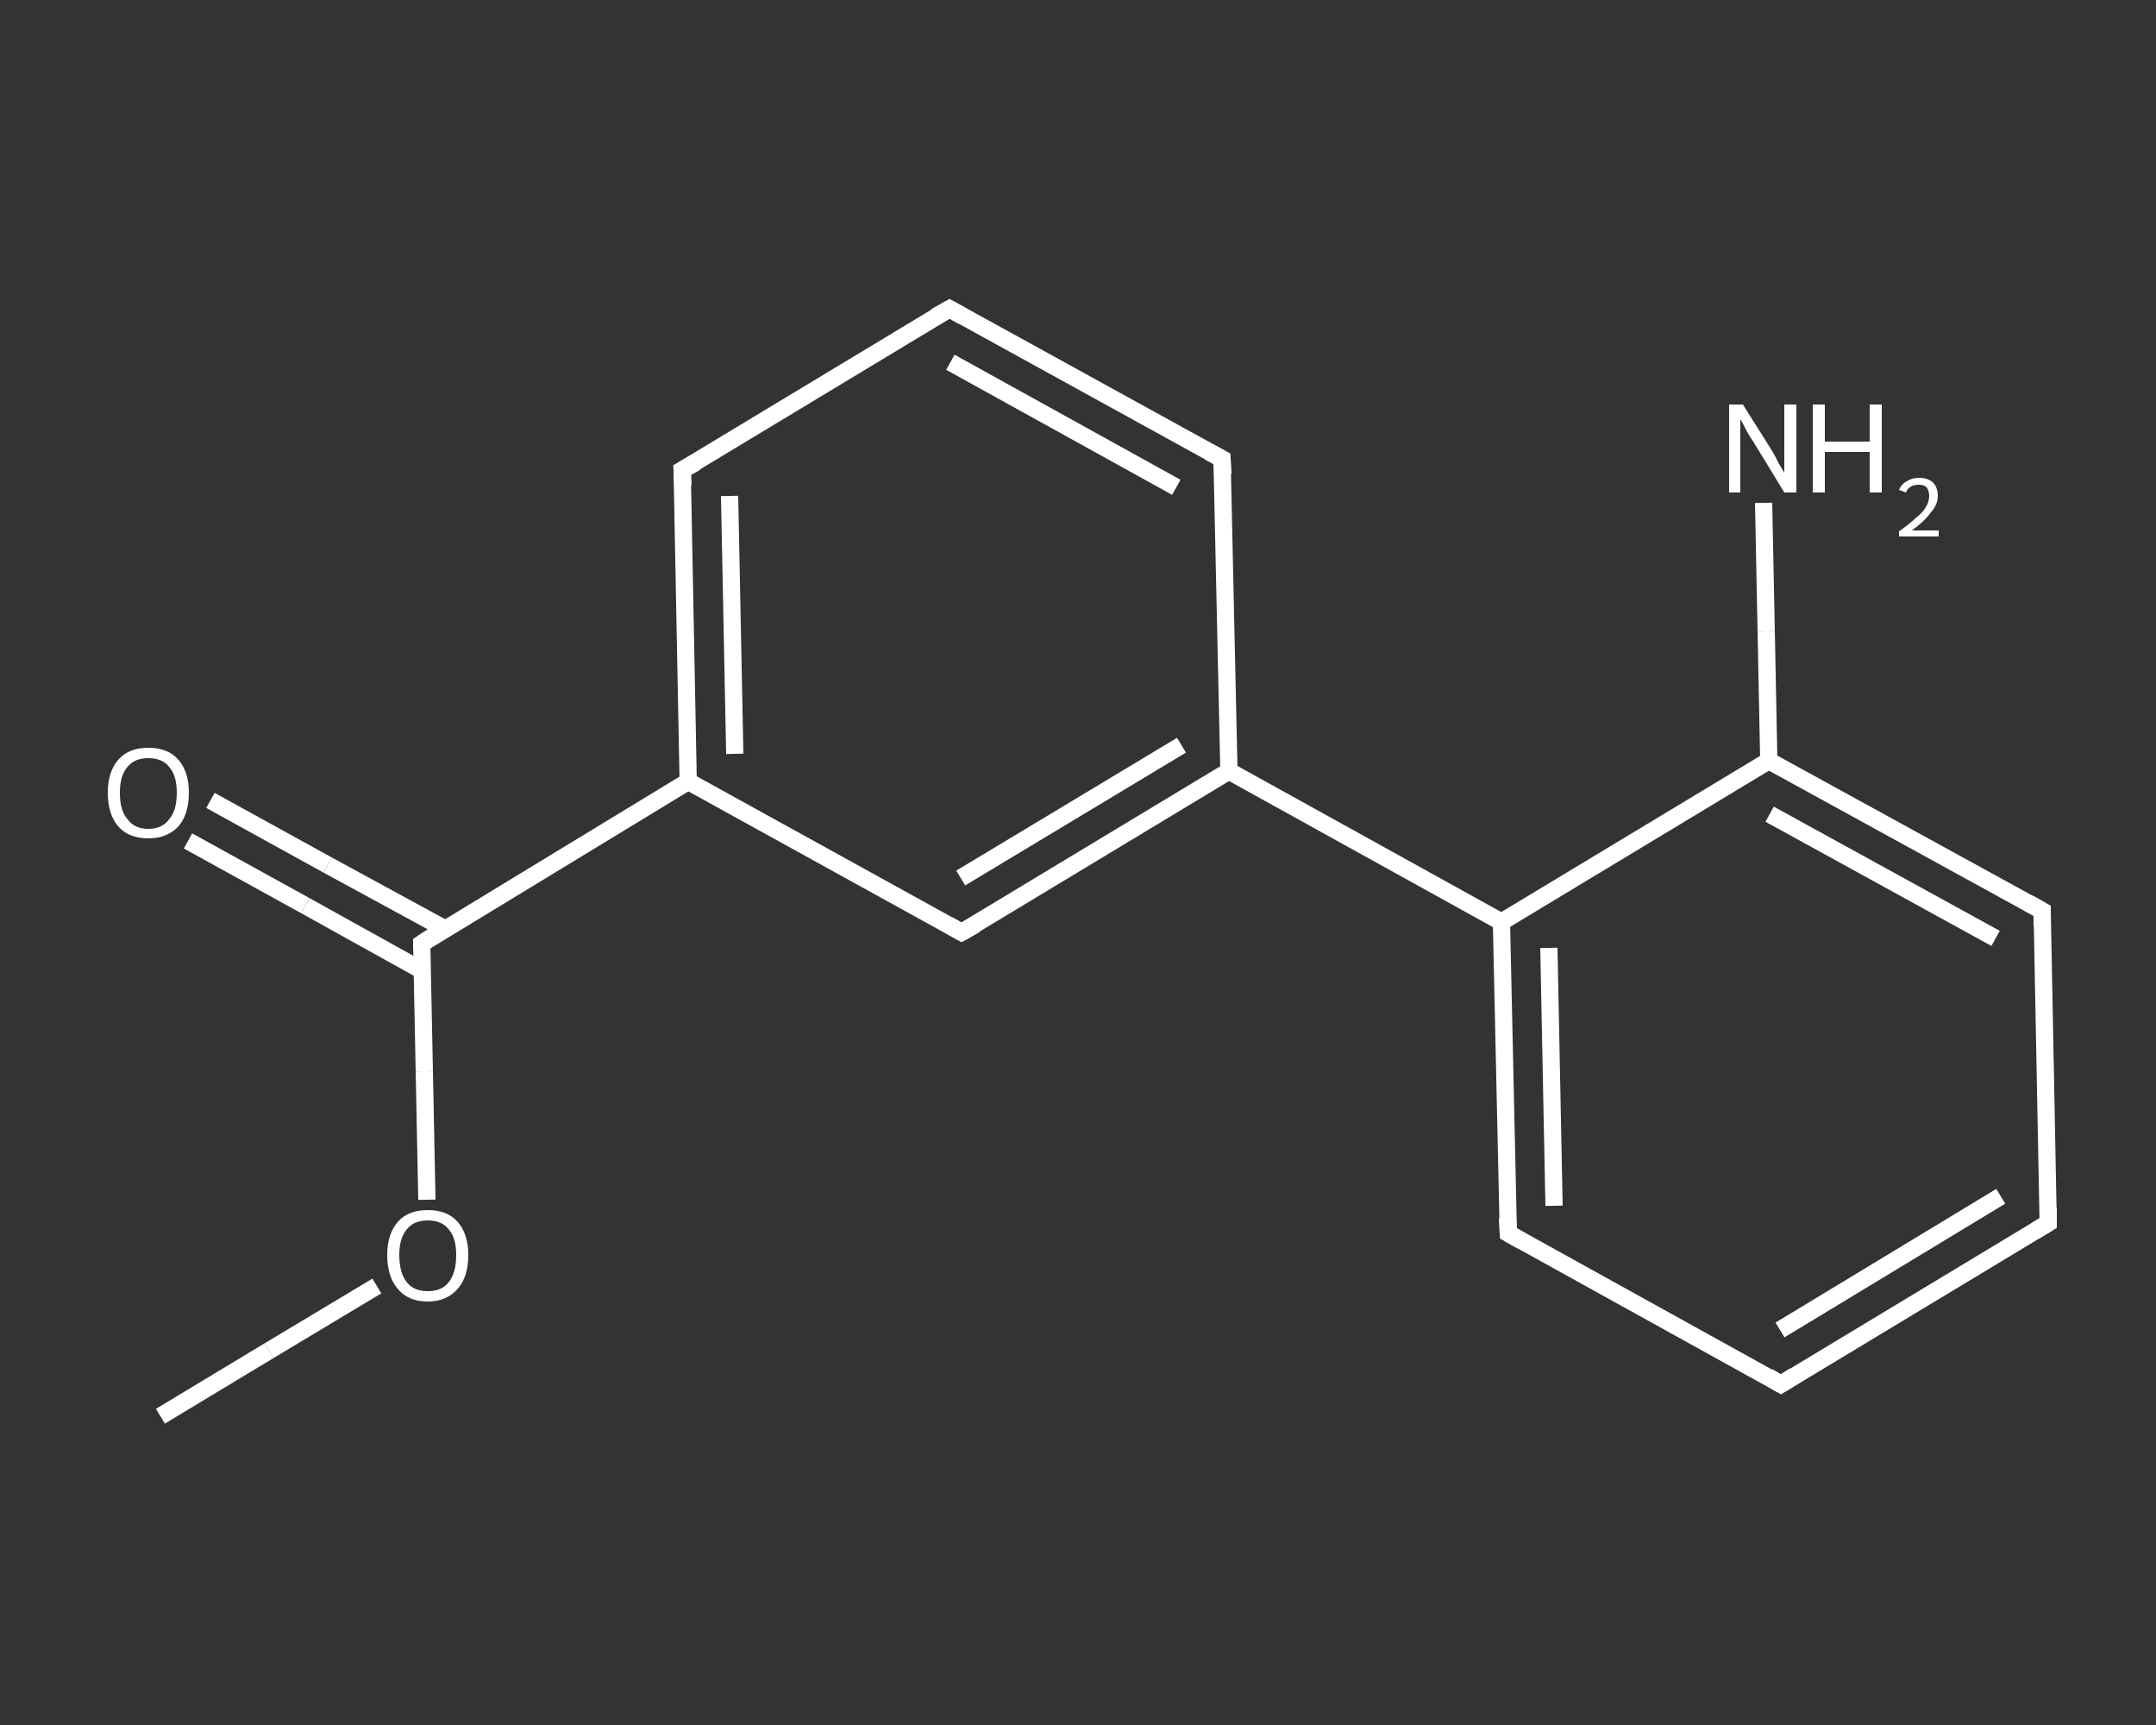 <?xml version='1.0' encoding='iso-8859-1'?>
<svg version='1.1' baseProfile='full'
              xmlns='http://www.w3.org/2000/svg'
                      xmlns:rdkit='http://www.rdkit.org/xml'
                      xmlns:xlink='http://www.w3.org/1999/xlink'
                  xml:space='preserve'
width='250px' height='200px' viewBox='0 0 250 200'>
<rect x="0" y="0" width="250" height="200" fill="#333333" stroke="none"/>
<!-- END OF HEADER -->
<rect style='opacity:1.0;fill:transparent;stroke:none' width='250.0' height='200.0' x='0.0' y='0.0'> </rect>
<path class='bond-0 atom-0 atom-1' d='M 18.6,164.2 L 31.2,156.6' style='fill:none;fill-rule:evenodd;stroke:#FFFFFF;stroke-width:2.0px;stroke-linecap:butt;stroke-linejoin:miter;stroke-opacity:1' />
<path class='bond-0 atom-0 atom-1' d='M 31.2,156.6 L 43.7,149.1' style='fill:none;fill-rule:evenodd;stroke:#FFFFFF;stroke-width:2.0px;stroke-linecap:butt;stroke-linejoin:miter;stroke-opacity:1' />
<path class='bond-1 atom-1 atom-2' d='M 49.5,139.1 L 49.2,124.2' style='fill:none;fill-rule:evenodd;stroke:#FFFFFF;stroke-width:2.0px;stroke-linecap:butt;stroke-linejoin:miter;stroke-opacity:1' />
<path class='bond-1 atom-1 atom-2' d='M 49.2,124.2 L 48.9,109.4' style='fill:none;fill-rule:evenodd;stroke:#FFFFFF;stroke-width:2.0px;stroke-linecap:butt;stroke-linejoin:miter;stroke-opacity:1' />
<path class='bond-2 atom-2 atom-3' d='M 51.6,107.7 L 38.0,100.3' style='fill:none;fill-rule:evenodd;stroke:#FFFFFF;stroke-width:2.0px;stroke-linecap:butt;stroke-linejoin:miter;stroke-opacity:1' />
<path class='bond-2 atom-2 atom-3' d='M 38.0,100.3 L 24.4,92.8' style='fill:none;fill-rule:evenodd;stroke:#FFFFFF;stroke-width:2.0px;stroke-linecap:butt;stroke-linejoin:miter;stroke-opacity:1' />
<path class='bond-2 atom-2 atom-3' d='M 48.9,112.5 L 35.4,105.0' style='fill:none;fill-rule:evenodd;stroke:#FFFFFF;stroke-width:2.0px;stroke-linecap:butt;stroke-linejoin:miter;stroke-opacity:1' />
<path class='bond-2 atom-2 atom-3' d='M 35.4,105.0 L 21.8,97.5' style='fill:none;fill-rule:evenodd;stroke:#FFFFFF;stroke-width:2.0px;stroke-linecap:butt;stroke-linejoin:miter;stroke-opacity:1' />
<path class='bond-3 atom-2 atom-4' d='M 48.9,109.4 L 79.8,90.6' style='fill:none;fill-rule:evenodd;stroke:#FFFFFF;stroke-width:2.0px;stroke-linecap:butt;stroke-linejoin:miter;stroke-opacity:1' />
<path class='bond-4 atom-4 atom-5' d='M 79.8,90.6 L 79.1,54.5' style='fill:none;fill-rule:evenodd;stroke:#FFFFFF;stroke-width:2.0px;stroke-linecap:butt;stroke-linejoin:miter;stroke-opacity:1' />
<path class='bond-4 atom-4 atom-5' d='M 85.2,87.4 L 84.6,57.5' style='fill:none;fill-rule:evenodd;stroke:#FFFFFF;stroke-width:2.0px;stroke-linecap:butt;stroke-linejoin:miter;stroke-opacity:1' />
<path class='bond-5 atom-5 atom-6' d='M 79.1,54.5 L 110.1,35.8' style='fill:none;fill-rule:evenodd;stroke:#FFFFFF;stroke-width:2.0px;stroke-linecap:butt;stroke-linejoin:miter;stroke-opacity:1' />
<path class='bond-6 atom-6 atom-7' d='M 110.1,35.8 L 141.7,53.2' style='fill:none;fill-rule:evenodd;stroke:#FFFFFF;stroke-width:2.0px;stroke-linecap:butt;stroke-linejoin:miter;stroke-opacity:1' />
<path class='bond-6 atom-6 atom-7' d='M 110.2,42.0 L 136.4,56.5' style='fill:none;fill-rule:evenodd;stroke:#FFFFFF;stroke-width:2.0px;stroke-linecap:butt;stroke-linejoin:miter;stroke-opacity:1' />
<path class='bond-7 atom-7 atom-8' d='M 141.7,53.2 L 142.5,89.4' style='fill:none;fill-rule:evenodd;stroke:#FFFFFF;stroke-width:2.0px;stroke-linecap:butt;stroke-linejoin:miter;stroke-opacity:1' />
<path class='bond-8 atom-8 atom-9' d='M 142.5,89.4 L 174.1,106.9' style='fill:none;fill-rule:evenodd;stroke:#FFFFFF;stroke-width:2.0px;stroke-linecap:butt;stroke-linejoin:miter;stroke-opacity:1' />
<path class='bond-9 atom-9 atom-10' d='M 174.1,106.9 L 174.9,143.0' style='fill:none;fill-rule:evenodd;stroke:#FFFFFF;stroke-width:2.0px;stroke-linecap:butt;stroke-linejoin:miter;stroke-opacity:1' />
<path class='bond-9 atom-9 atom-10' d='M 179.6,109.9 L 180.2,139.8' style='fill:none;fill-rule:evenodd;stroke:#FFFFFF;stroke-width:2.0px;stroke-linecap:butt;stroke-linejoin:miter;stroke-opacity:1' />
<path class='bond-10 atom-10 atom-11' d='M 174.9,143.0 L 206.5,160.5' style='fill:none;fill-rule:evenodd;stroke:#FFFFFF;stroke-width:2.0px;stroke-linecap:butt;stroke-linejoin:miter;stroke-opacity:1' />
<path class='bond-11 atom-11 atom-12' d='M 206.5,160.5 L 237.5,141.8' style='fill:none;fill-rule:evenodd;stroke:#FFFFFF;stroke-width:2.0px;stroke-linecap:butt;stroke-linejoin:miter;stroke-opacity:1' />
<path class='bond-11 atom-11 atom-12' d='M 206.4,154.2 L 232.0,138.7' style='fill:none;fill-rule:evenodd;stroke:#FFFFFF;stroke-width:2.0px;stroke-linecap:butt;stroke-linejoin:miter;stroke-opacity:1' />
<path class='bond-12 atom-12 atom-13' d='M 237.5,141.8 L 236.8,105.6' style='fill:none;fill-rule:evenodd;stroke:#FFFFFF;stroke-width:2.0px;stroke-linecap:butt;stroke-linejoin:miter;stroke-opacity:1' />
<path class='bond-13 atom-13 atom-14' d='M 236.8,105.6 L 205.1,88.2' style='fill:none;fill-rule:evenodd;stroke:#FFFFFF;stroke-width:2.0px;stroke-linecap:butt;stroke-linejoin:miter;stroke-opacity:1' />
<path class='bond-13 atom-13 atom-14' d='M 231.4,108.8 L 205.2,94.4' style='fill:none;fill-rule:evenodd;stroke:#FFFFFF;stroke-width:2.0px;stroke-linecap:butt;stroke-linejoin:miter;stroke-opacity:1' />
<path class='bond-14 atom-14 atom-15' d='M 205.1,88.2 L 204.8,73.2' style='fill:none;fill-rule:evenodd;stroke:#FFFFFF;stroke-width:2.0px;stroke-linecap:butt;stroke-linejoin:miter;stroke-opacity:1' />
<path class='bond-14 atom-14 atom-15' d='M 204.8,73.2 L 204.5,58.3' style='fill:none;fill-rule:evenodd;stroke:#FFFFFF;stroke-width:2.0px;stroke-linecap:butt;stroke-linejoin:miter;stroke-opacity:1' />
<path class='bond-15 atom-8 atom-16' d='M 142.5,89.4 L 111.5,108.1' style='fill:none;fill-rule:evenodd;stroke:#FFFFFF;stroke-width:2.0px;stroke-linecap:butt;stroke-linejoin:miter;stroke-opacity:1' />
<path class='bond-15 atom-8 atom-16' d='M 137.0,86.4 L 111.4,101.8' style='fill:none;fill-rule:evenodd;stroke:#FFFFFF;stroke-width:2.0px;stroke-linecap:butt;stroke-linejoin:miter;stroke-opacity:1' />
<path class='bond-16 atom-16 atom-4' d='M 111.5,108.1 L 79.8,90.6' style='fill:none;fill-rule:evenodd;stroke:#FFFFFF;stroke-width:2.0px;stroke-linecap:butt;stroke-linejoin:miter;stroke-opacity:1' />
<path class='bond-17 atom-14 atom-9' d='M 205.1,88.2 L 174.1,106.9' style='fill:none;fill-rule:evenodd;stroke:#FFFFFF;stroke-width:2.0px;stroke-linecap:butt;stroke-linejoin:miter;stroke-opacity:1' />
<path d='M 48.9,110.1 L 48.9,109.4 L 50.4,108.4' style='fill:none;stroke:#FFFFFF;stroke-width:2.0px;stroke-linecap:butt;stroke-linejoin:miter;stroke-opacity:1;' />
<path d='M 79.2,56.3 L 79.1,54.5 L 80.7,53.6' style='fill:none;stroke:#FFFFFF;stroke-width:2.0px;stroke-linecap:butt;stroke-linejoin:miter;stroke-opacity:1;' />
<path d='M 108.5,36.7 L 110.1,35.8 L 111.7,36.7' style='fill:none;stroke:#FFFFFF;stroke-width:2.0px;stroke-linecap:butt;stroke-linejoin:miter;stroke-opacity:1;' />
<path d='M 140.2,52.4 L 141.7,53.2 L 141.8,55.0' style='fill:none;stroke:#FFFFFF;stroke-width:2.0px;stroke-linecap:butt;stroke-linejoin:miter;stroke-opacity:1;' />
<path d='M 174.8,141.2 L 174.9,143.0 L 176.5,143.9' style='fill:none;stroke:#FFFFFF;stroke-width:2.0px;stroke-linecap:butt;stroke-linejoin:miter;stroke-opacity:1;' />
<path d='M 205.0,159.6 L 206.5,160.5 L 208.1,159.5' style='fill:none;stroke:#FFFFFF;stroke-width:2.0px;stroke-linecap:butt;stroke-linejoin:miter;stroke-opacity:1;' />
<path d='M 236.0,142.7 L 237.5,141.8 L 237.5,140.0' style='fill:none;stroke:#FFFFFF;stroke-width:2.0px;stroke-linecap:butt;stroke-linejoin:miter;stroke-opacity:1;' />
<path d='M 236.8,107.4 L 236.8,105.6 L 235.2,104.7' style='fill:none;stroke:#FFFFFF;stroke-width:2.0px;stroke-linecap:butt;stroke-linejoin:miter;stroke-opacity:1;' />
<path d='M 113.1,107.2 L 111.5,108.1 L 109.9,107.2' style='fill:none;stroke:#FFFFFF;stroke-width:2.0px;stroke-linecap:butt;stroke-linejoin:miter;stroke-opacity:1;' />
<path class='atom-1' d='M 44.9 145.5
Q 44.9 143.1, 46.1 141.7
Q 47.3 140.3, 49.6 140.3
Q 51.9 140.3, 53.1 141.7
Q 54.3 143.1, 54.3 145.5
Q 54.3 148.0, 53.1 149.4
Q 51.8 150.9, 49.6 150.9
Q 47.3 150.9, 46.1 149.4
Q 44.9 148.0, 44.9 145.5
M 49.6 149.7
Q 51.2 149.7, 52.0 148.7
Q 52.9 147.6, 52.9 145.5
Q 52.9 143.5, 52.0 142.5
Q 51.2 141.5, 49.6 141.5
Q 48.0 141.5, 47.2 142.5
Q 46.3 143.5, 46.3 145.5
Q 46.3 147.6, 47.2 148.7
Q 48.0 149.7, 49.6 149.7
' fill='#FFFFFF'/>
<path class='atom-3' d='M 12.5 91.9
Q 12.5 89.5, 13.7 88.1
Q 14.9 86.7, 17.2 86.7
Q 19.5 86.7, 20.7 88.1
Q 21.9 89.5, 21.9 91.9
Q 21.9 94.4, 20.7 95.8
Q 19.4 97.2, 17.2 97.2
Q 14.9 97.2, 13.7 95.8
Q 12.5 94.4, 12.5 91.9
M 17.2 96.1
Q 18.8 96.1, 19.6 95.0
Q 20.5 94.0, 20.5 91.9
Q 20.5 89.9, 19.6 88.9
Q 18.8 87.9, 17.2 87.9
Q 15.6 87.9, 14.8 88.9
Q 13.9 89.9, 13.9 91.9
Q 13.9 94.0, 14.8 95.0
Q 15.6 96.1, 17.2 96.1
' fill='#FFFFFF'/>
<path class='atom-15' d='M 202.1 46.9
L 205.5 52.3
Q 205.8 52.8, 206.3 53.8
Q 206.9 54.8, 206.9 54.8
L 206.9 46.9
L 208.3 46.9
L 208.3 57.1
L 206.9 57.1
L 203.3 51.2
Q 202.8 50.5, 202.4 49.7
Q 202.0 48.9, 201.8 48.6
L 201.8 57.1
L 200.5 57.1
L 200.5 46.9
L 202.1 46.9
' fill='#FFFFFF'/>
<path class='atom-15' d='M 210.2 46.9
L 211.6 46.9
L 211.6 51.2
L 216.8 51.2
L 216.8 46.9
L 218.2 46.9
L 218.2 57.1
L 216.8 57.1
L 216.8 52.4
L 211.6 52.4
L 211.6 57.1
L 210.2 57.1
L 210.2 46.9
' fill='#FFFFFF'/>
<path class='atom-15' d='M 220.2 56.8
Q 220.5 56.1, 221.1 55.8
Q 221.7 55.4, 222.5 55.4
Q 223.5 55.4, 224.1 55.9
Q 224.7 56.5, 224.7 57.5
Q 224.7 58.5, 223.9 59.4
Q 223.2 60.4, 221.7 61.5
L 224.8 61.5
L 224.8 62.2
L 220.2 62.2
L 220.2 61.6
Q 221.5 60.7, 222.2 60.0
Q 223.0 59.4, 223.3 58.8
Q 223.7 58.2, 223.7 57.5
Q 223.7 56.9, 223.4 56.5
Q 223.1 56.2, 222.5 56.2
Q 222.0 56.2, 221.6 56.4
Q 221.2 56.6, 221.0 57.1
L 220.2 56.8
' fill='#FFFFFF'/>
</svg>
